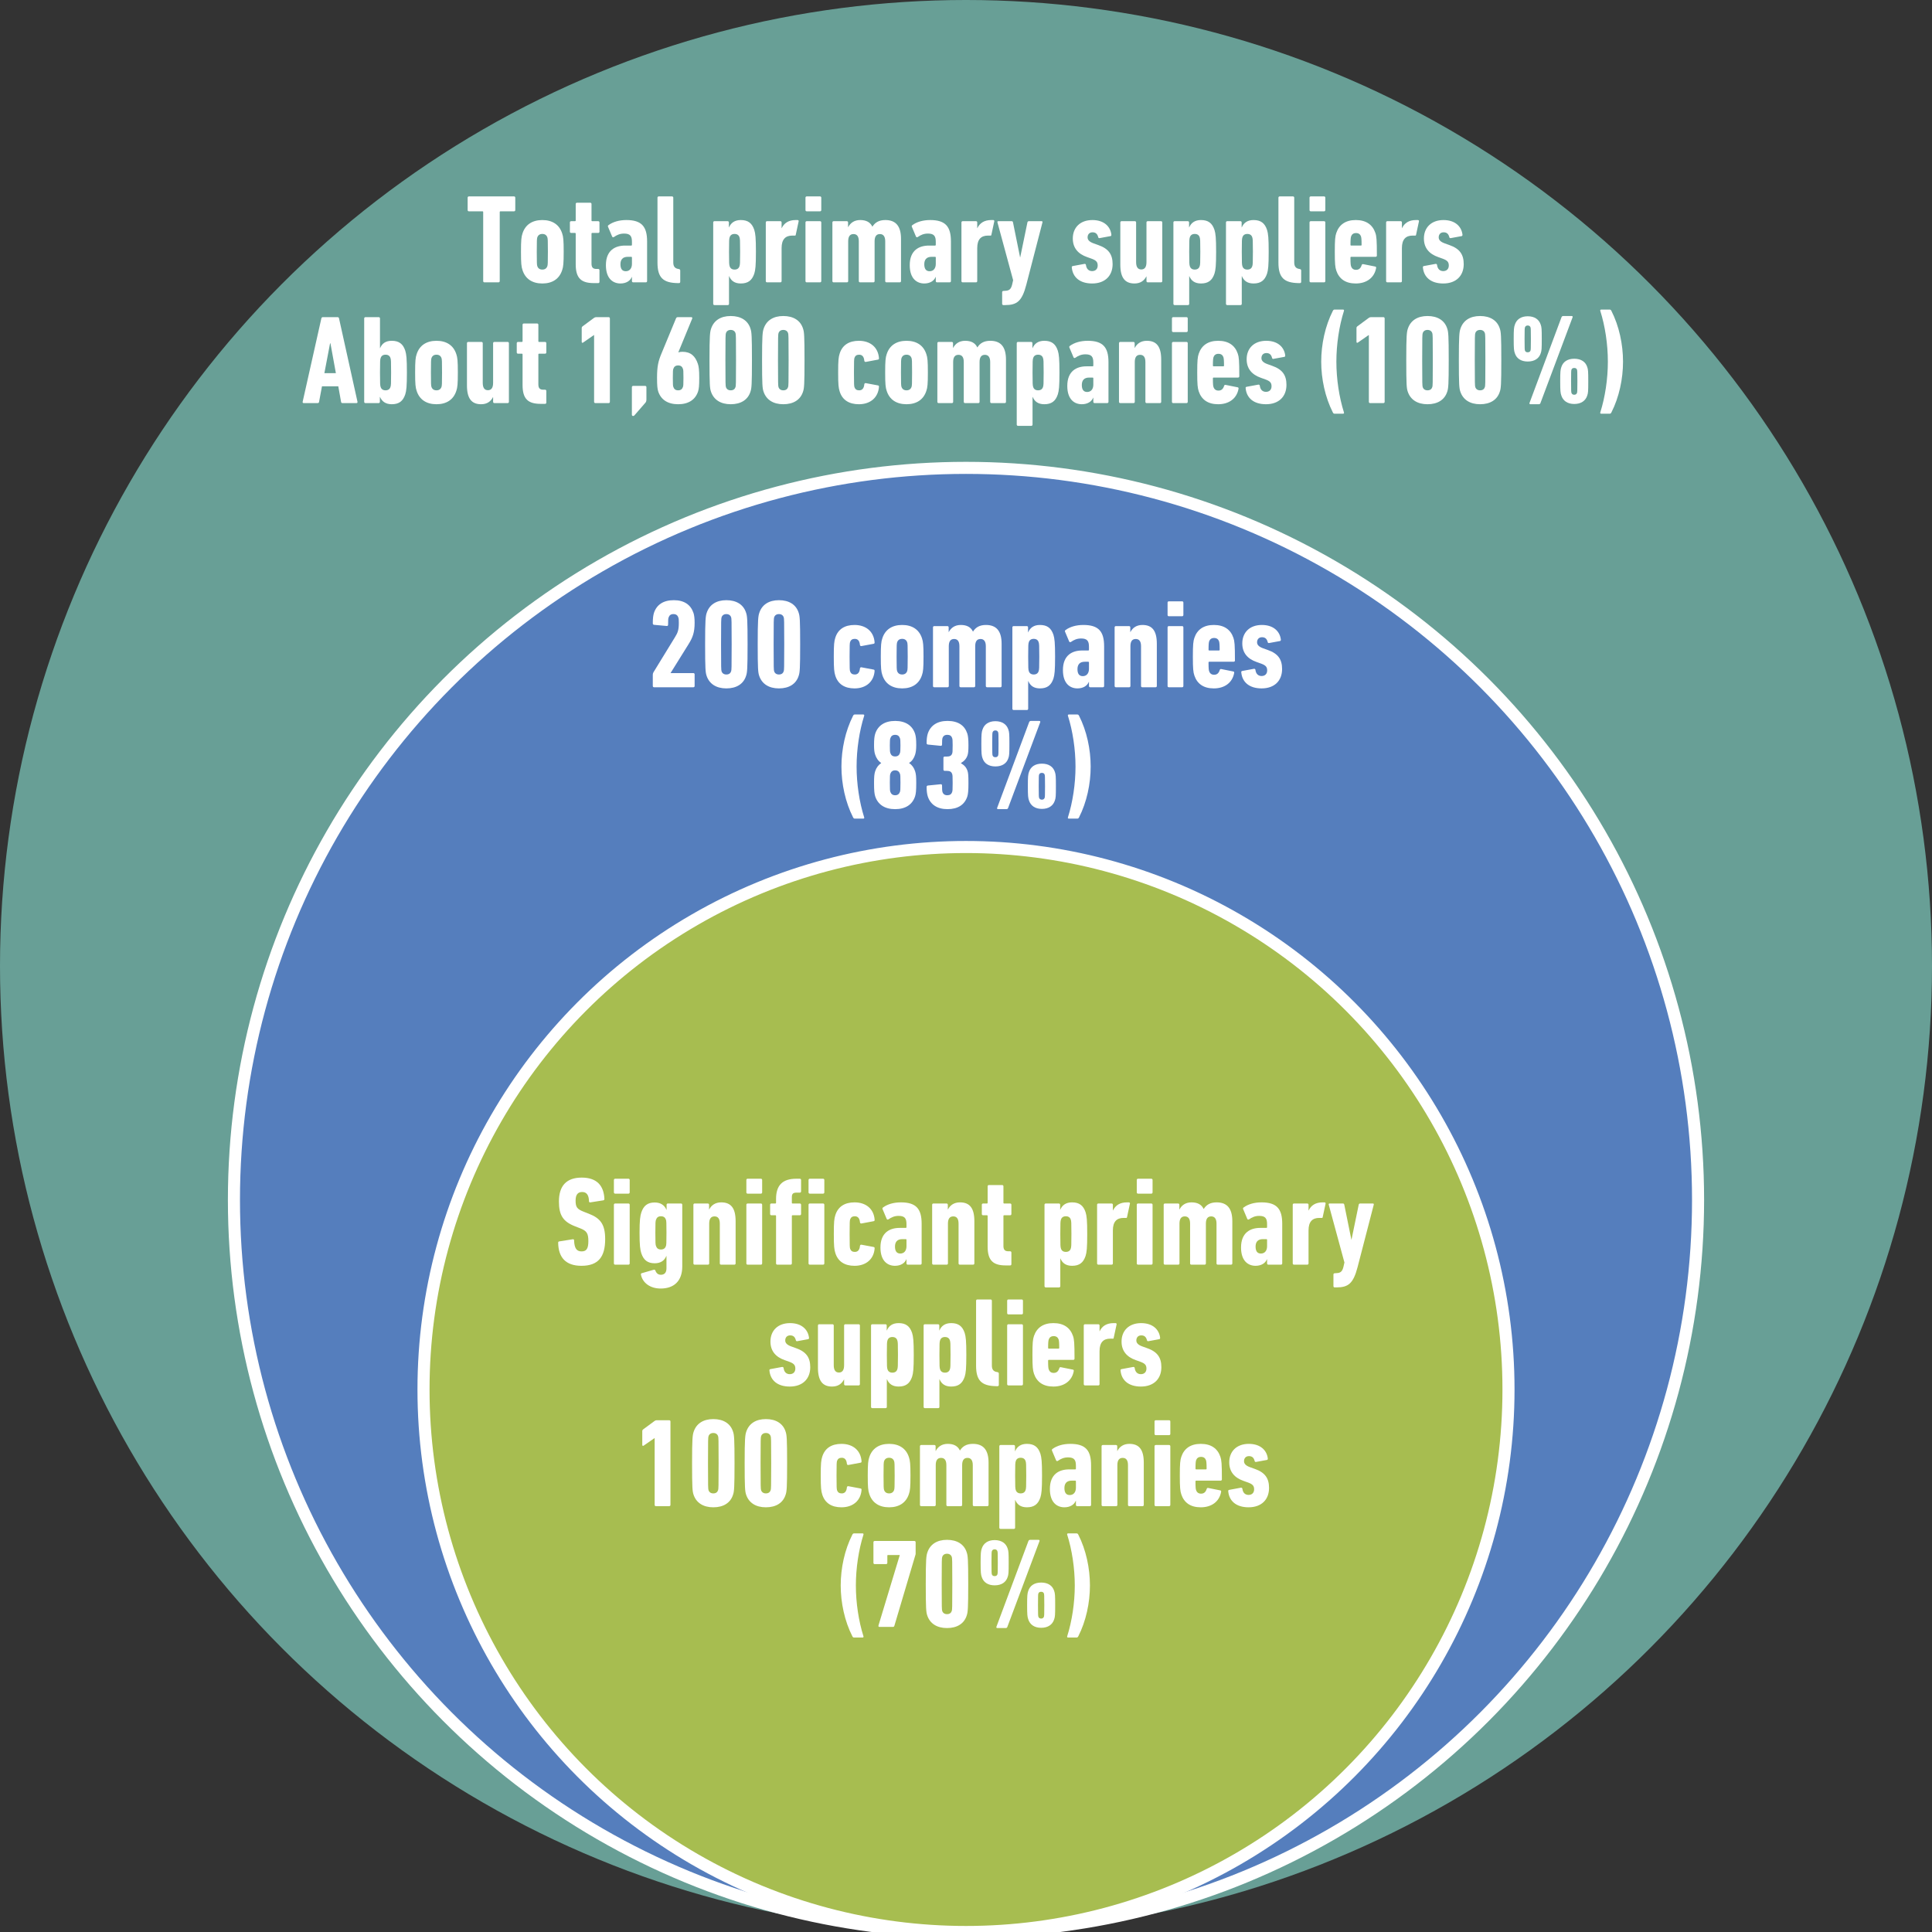 <?xml version="1.0" encoding="UTF-8"?>
<svg id="_凡例" data-name="凡例" xmlns="http://www.w3.org/2000/svg" width="321" height="321" viewBox="0 0 321 321">
  <rect x="0" y="0" width="321" height="321" fill="#333333" stroke="none"/>
  <defs>
    <style>
      .cls-1 {
        fill: #557ebd;
      }

      .cls-1, .cls-2 {
        stroke: #fff;
        stroke-miterlimit: 10;
        stroke-width: 2.006px;
      }

      .cls-3 {
        fill: #fff;
      }

      .cls-4 {
        fill: #689f96;
      }

      .cls-2 {
        fill: #a7bd50;
      }
    </style>
  </defs>
  <circle class="cls-4" cx="160.5" cy="160.5" r="160.5"/>
  <circle class="cls-1" cx="160.5" cy="199.368" r="121.632"/>
  <circle class="cls-2" cx="160.5" cy="230.865" r="90.135"/>
  <g>
    <path class="cls-3" d="M80.49,46.911c-.125,0-.209-.084-.209-.21v-11.464c0-.084-.043-.126-.127-.126h-2.246c-.126,0-.21-.084-.21-.21v-2.058c0-.126.084-.21.21-.21h7.496c.125,0,.209.084.209.21v2.058c0,.126-.084.21-.209.21h-2.247c-.084,0-.126.042-.126.126v11.464c0,.126-.084.21-.21.21h-2.331Z"/>
    <path class="cls-3" d="M86.813,44.875c-.189-.546-.252-1.113-.252-3.044s.062-2.499.252-3.044c.461-1.449,1.616-2.226,3.296-2.226s2.835.777,3.296,2.226c.189.546.252,1.113.252,3.044s-.062,2.499-.252,3.044c-.461,1.449-1.616,2.226-3.296,2.226s-2.835-.777-3.296-2.226ZM90.948,44.203c.063-.231.084-.441.084-2.373s-.021-2.142-.084-2.373c-.126-.378-.399-.588-.84-.588s-.714.21-.84.588c-.063.231-.084.441-.084,2.373s.021,2.142.084,2.373c.126.378.399.588.84.588s.714-.21.84-.588Z"/>
    <path class="cls-3" d="M98.677,47.037c-2.058,0-3.023-.756-3.023-3.128v-5.081c0-.084-.042-.126-.126-.126h-.63c-.126,0-.21-.084-.21-.21v-1.533c0-.126.084-.21.21-.21h.63c.084,0,.126-.042.126-.126v-2.729c0-.126.084-.21.21-.21h2.205c.125,0,.209.084.209.21v2.729c0,.084.043.126.127.126h.986c.126,0,.21.084.21.21v1.533c0,.126-.084.21-.21.21h-.986c-.084,0-.127.042-.127.126v4.976c0,.63.252.882.819.882h.294c.126,0,.21.084.21.21v1.932c0,.126-.084.21-.21.21h-.714Z"/>
    <path class="cls-3" d="M105.207,46.911c-.126,0-.21-.084-.21-.21v-.693h-.021c-.252.651-.945,1.092-1.891,1.092-1.176,0-2.414-.735-2.414-3.044,0-2.478,1.554-3.254,3.191-3.254h1.008c.084,0,.126-.042.126-.126v-.504c0-.924-.272-1.365-1.302-1.365-.693,0-1.197.231-1.68.567-.126.084-.252.063-.314-.084l-.672-1.596c-.063-.126-.021-.21.084-.294.713-.525,1.742-.84,2.96-.84,2.54,0,3.443,1.092,3.443,3.548v6.593c0,.126-.084.21-.21.21h-2.1ZM104.997,43.846v-1.05c0-.084-.042-.126-.126-.126h-.566c-.883,0-1.219.504-1.219,1.239s.273,1.155.883,1.155c.629,0,1.028-.462,1.028-1.218Z"/>
    <path class="cls-3" d="M112.578,47.037c-2.394-.042-3.338-.903-3.338-3.401v-10.792c0-.126.084-.21.209-.21h2.205c.126,0,.21.084.21.21v10.771c0,.672.294.987.84,1.071l.104.021c.127.021.211.105.211.231v1.89c0,.126-.084.21-.211.21h-.23Z"/>
    <path class="cls-3" d="M118.71,50.69c-.126,0-.21-.084-.21-.21v-13.521c0-.126.084-.21.21-.21h2.184c.126,0,.21.084.21.21v.819h.021c.314-.735.924-1.218,1.952-1.218,1.196,0,1.868.504,2.247,1.638.188.609.272,1.323.272,3.632,0,2.331-.084,3.023-.272,3.632-.379,1.134-1.051,1.638-2.247,1.638-1.028,0-1.616-.462-1.932-1.218h-.021v4.598c0,.126-.084.21-.211.21h-2.204ZM122.867,44.224c.084-.252.105-.462.105-2.394s-.021-2.142-.105-2.394c-.105-.357-.378-.567-.818-.567s-.715.21-.819.567c-.084.252-.104.462-.104,2.394s.021,2.142.104,2.394c.104.357.378.567.819.567s.713-.21.818-.567Z"/>
    <path class="cls-3" d="M127.446,46.911c-.126,0-.21-.084-.21-.21v-9.742c0-.126.084-.21.21-.21h2.204c.127,0,.211.084.211.21v.945h.021c.399-.84,1.134-1.344,2.331-1.344h.314c.126.021.189.084.168.21l-.482,2.247c-.021.126-.084.147-.211.126h-.356c-1.134,0-1.784.609-1.784,2.079v5.48c0,.126-.084.21-.211.21h-2.204Z"/>
    <path class="cls-3" d="M134.04,35.111c-.126,0-.21-.084-.21-.21v-2.058c0-.126.084-.21.21-.21h2.204c.127,0,.211.084.211.21v2.058c0,.126-.084.21-.211.21h-2.204ZM134.04,46.911c-.126,0-.21-.084-.21-.21v-9.742c0-.126.084-.21.21-.21h2.204c.127,0,.211.084.211.21v9.742c0,.126-.084.21-.211.21h-2.204Z"/>
    <path class="cls-3" d="M147.289,46.911c-.126,0-.21-.084-.21-.21v-6.614c0-.798-.315-1.197-.882-1.197-.588,0-.882.399-.882,1.197v6.614c0,.126-.084.21-.21.21h-2.205c-.125,0-.209-.084-.209-.21v-6.614c0-.798-.295-1.197-.883-1.197s-.881.399-.881,1.197v6.614c0,.126-.084.21-.211.21h-2.204c-.126,0-.21-.084-.21-.21v-9.742c0-.126.084-.21.21-.21h2.184c.126,0,.21.084.21.21v.777h.021c.356-.693,1.008-1.176,1.994-1.176.966,0,1.658.336,2.016,1.092h.021c.42-.672,1.07-1.092,2.141-1.092,1.723,0,2.604.987,2.604,3.128v7.013c0,.126-.084.21-.209.21h-2.205Z"/>
    <path class="cls-3" d="M155.689,46.911c-.126,0-.21-.084-.21-.21v-.693h-.021c-.252.651-.945,1.092-1.891,1.092-1.176,0-2.414-.735-2.414-3.044,0-2.478,1.554-3.254,3.191-3.254h1.008c.084,0,.126-.042.126-.126v-.504c0-.924-.272-1.365-1.302-1.365-.693,0-1.197.231-1.68.567-.126.084-.252.063-.314-.084l-.672-1.596c-.063-.126-.021-.21.084-.294.713-.525,1.742-.84,2.96-.84,2.54,0,3.443,1.092,3.443,3.548v6.593c0,.126-.084.21-.21.21h-2.1ZM155.48,43.846v-1.05c0-.084-.042-.126-.126-.126h-.566c-.883,0-1.219.504-1.219,1.239s.273,1.155.883,1.155c.629,0,1.028-.462,1.028-1.218Z"/>
    <path class="cls-3" d="M159.953,46.911c-.126,0-.21-.084-.21-.21v-9.742c0-.126.084-.21.21-.21h2.205c.125,0,.209.084.209.21v.945h.021c.398-.84,1.134-1.344,2.33-1.344h.315c.126.021.188.084.168.21l-.483,2.247c-.021.126-.084.147-.209.126h-.357c-1.134,0-1.785.609-1.785,2.079v5.48c0,.126-.084.21-.209.21h-2.205Z"/>
    <path class="cls-3" d="M166.716,50.69c-.126,0-.21-.084-.21-.21v-1.932c0-.126.084-.21.21-.21l.294-.021c.672-.021.966-.273,1.154-1.029l.168-.735-2.604-9.595c-.041-.126.021-.21.147-.21h2.204c.147,0,.211.084.231.21l1.176,5.795h.021l1.197-5.795c.021-.126.105-.21.252-.21h2.1c.126,0,.189.084.146.21l-2.688,10.372c-.713,2.729-1.553,3.359-3.506,3.359h-.294Z"/>
    <path class="cls-3" d="M178.076,44.434c-.021-.126.043-.21.168-.231l1.932-.357c.127-.021.231.042.252.168.084.693.483,1.029,1.029,1.029.566,0,.924-.357.924-.924s-.23-.84-.945-1.113l-.818-.294c-1.512-.525-2.373-1.533-2.373-3.086,0-1.806,1.219-3.065,3.255-3.065,1.932,0,2.981,1.071,3.149,2.394.021.147-.021.252-.126.273l-1.827.336c-.125.021-.209-.042-.23-.168-.126-.483-.378-.798-.945-.798-.524,0-.818.357-.818.84,0,.378.23.714.966.987l.819.294c1.742.609,2.372,1.596,2.372,3.17,0,1.911-1.239,3.212-3.401,3.212-2.037,0-3.233-1.029-3.381-2.667Z"/>
    <path class="cls-3" d="M190.696,46.911c-.126,0-.21-.084-.21-.21v-.777h-.021c-.356.693-.965,1.176-1.973,1.176-1.575,0-2.352-.945-2.352-3.128v-7.013c0-.126.084-.21.209-.21h2.205c.126,0,.21.084.21.21v6.593c0,.819.294,1.218.86,1.218s.861-.399.861-1.218v-6.593c0-.126.084-.21.21-.21h2.204c.127,0,.211.084.211.21v9.742c0,.126-.084.21-.211.21h-2.204Z"/>
    <path class="cls-3" d="M195.17,50.69c-.126,0-.21-.084-.21-.21v-13.521c0-.126.084-.21.21-.21h2.184c.126,0,.21.084.21.21v.819h.021c.315-.735.924-1.218,1.953-1.218,1.197,0,1.869.504,2.246,1.638.189.609.273,1.323.273,3.632,0,2.331-.084,3.023-.273,3.632-.377,1.134-1.049,1.638-2.246,1.638-1.029,0-1.617-.462-1.932-1.218h-.021v4.598c0,.126-.084.21-.209.21h-2.205ZM199.327,44.224c.084-.252.104-.462.104-2.394s-.021-2.142-.104-2.394c-.104-.357-.378-.567-.819-.567s-.713.21-.818.567c-.084.252-.105.462-.105,2.394s.021,2.142.105,2.394c.105.357.378.567.818.567s.715-.21.819-.567Z"/>
    <path class="cls-3" d="M203.905,50.69c-.126,0-.21-.084-.21-.21v-13.521c0-.126.084-.21.21-.21h2.184c.126,0,.21.084.21.21v.819h.021c.314-.735.924-1.218,1.952-1.218,1.196,0,1.868.504,2.247,1.638.188.609.272,1.323.272,3.632,0,2.331-.084,3.023-.272,3.632-.379,1.134-1.051,1.638-2.247,1.638-1.028,0-1.616-.462-1.932-1.218h-.021v4.598c0,.126-.084.21-.211.21h-2.204ZM208.063,44.224c.084-.252.105-.462.105-2.394s-.021-2.142-.105-2.394c-.105-.357-.378-.567-.818-.567s-.715.21-.819.567c-.084.252-.104.462-.104,2.394s.021,2.142.104,2.394c.104.357.378.567.819.567s.713-.21.818-.567Z"/>
    <path class="cls-3" d="M215.749,47.037c-2.394-.042-3.339-.903-3.339-3.401v-10.792c0-.126.084-.21.211-.21h2.204c.126,0,.21.084.21.21v10.771c0,.672.294.987.84,1.071l.105.021c.125.021.209.105.209.231v1.89c0,.126-.084.21-.209.21h-.231Z"/>
    <path class="cls-3" d="M217.786,35.111c-.126,0-.21-.084-.21-.21v-2.058c0-.126.084-.21.21-.21h2.204c.127,0,.211.084.211.21v2.058c0,.126-.084.21-.211.21h-2.204ZM217.786,46.911c-.126,0-.21-.084-.21-.21v-9.742c0-.126.084-.21.21-.21h2.204c.127,0,.211.084.211.21v9.742c0,.126-.084.21-.211.21h-2.204Z"/>
    <path class="cls-3" d="M222.027,44.958c-.188-.546-.252-1.134-.252-3.128s.063-2.583.252-3.128c.463-1.365,1.533-2.142,3.234-2.142,1.721,0,2.792.777,3.254,2.142.189.546.252,1.113.252,3.758,0,.126-.084.21-.21.21h-4.052c-.084,0-.127.042-.127.126,0,1.05.043,1.281.105,1.449.126.378.398.588.818.588.483,0,.777-.252.945-.798.042-.126.126-.168.252-.147l1.994.399c.127.021.168.105.147.252-.294,1.617-1.596,2.562-3.38,2.562-1.723,0-2.771-.777-3.234-2.142ZM226.227,40.675c0-.945-.041-1.197-.104-1.407-.126-.336-.378-.546-.819-.546s-.692.21-.818.546c-.062.21-.105.462-.105,1.407,0,.084.043.126.127.126h1.596c.084,0,.125-.042.125-.126Z"/>
    <path class="cls-3" d="M230.512,46.911c-.126,0-.21-.084-.21-.21v-9.742c0-.126.084-.21.21-.21h2.205c.125,0,.209.084.209.21v.945h.021c.398-.84,1.134-1.344,2.33-1.344h.315c.126.021.188.084.168.21l-.483,2.247c-.021.126-.084.147-.209.126h-.357c-1.134,0-1.785.609-1.785,2.079v5.48c0,.126-.084.21-.209.21h-2.205Z"/>
    <path class="cls-3" d="M236.412,44.434c-.021-.126.043-.21.168-.231l1.932-.357c.127-.021.231.042.252.168.084.693.483,1.029,1.029,1.029.566,0,.924-.357.924-.924s-.23-.84-.945-1.113l-.818-.294c-1.512-.525-2.373-1.533-2.373-3.086,0-1.806,1.219-3.065,3.255-3.065,1.932,0,2.981,1.071,3.149,2.394.021.147-.021.252-.126.273l-1.827.336c-.125.021-.209-.042-.23-.168-.126-.483-.378-.798-.945-.798-.524,0-.818.357-.818.84,0,.378.23.714.966.987l.819.294c1.742.609,2.372,1.596,2.372,3.17,0,1.911-1.239,3.212-3.401,3.212-2.037,0-3.233-1.029-3.381-2.667Z"/>
    <path class="cls-3" d="M53.391,52.906c.043-.126.105-.21.231-.21h2.478c.126,0,.21.084.23.21l3.066,13.857c.021.126-.043.21-.168.21h-2.331c-.147,0-.21-.084-.231-.21l-.461-2.583h-2.709l-.482,2.583c-.021.126-.084.21-.231.21h-2.331c-.125,0-.188-.084-.168-.21l3.107-13.857ZM55.806,61.998l-.903-4.955h-.062l-.945,4.955h1.911Z"/>
    <path class="cls-3" d="M63.135,65.945h-.021v.819c0,.126-.084.21-.21.21h-2.184c-.126,0-.21-.084-.21-.21v-13.857c0-.126.084-.21.21-.21h2.205c.125,0,.209.084.209.21v4.934h.021c.314-.756.902-1.218,1.932-1.218,1.197,0,1.869.504,2.246,1.638.189.609.273,1.302.273,3.632,0,2.31-.084,3.023-.273,3.632-.377,1.134-1.049,1.638-2.246,1.638-1.029,0-1.638-.483-1.953-1.218ZM64.878,64.286c.084-.252.104-.462.104-2.394s-.021-2.142-.104-2.394c-.104-.357-.378-.567-.819-.567s-.713.21-.818.567c-.084.252-.105.462-.105,2.394s.021,2.142.105,2.394c.105.357.378.567.818.567s.715-.21.819-.567Z"/>
    <path class="cls-3" d="M69.225,64.937c-.188-.546-.252-1.113-.252-3.044s.063-2.499.252-3.044c.463-1.449,1.617-2.226,3.297-2.226s2.834.777,3.297,2.226c.188.546.252,1.113.252,3.044s-.063,2.499-.252,3.044c-.463,1.449-1.617,2.226-3.297,2.226s-2.834-.777-3.297-2.226ZM73.361,64.265c.062-.231.084-.441.084-2.373s-.021-2.142-.084-2.373c-.126-.378-.398-.588-.84-.588s-.714.21-.84.588c-.062.231-.084.441-.084,2.373s.021,2.142.084,2.373c.126.378.398.588.84.588s.714-.21.84-.588Z"/>
    <path class="cls-3" d="M82.14,66.974c-.126,0-.21-.084-.21-.21v-.777h-.021c-.356.693-.965,1.176-1.973,1.176-1.575,0-2.352-.945-2.352-3.128v-7.013c0-.126.084-.21.209-.21h2.205c.126,0,.21.084.21.21v6.593c0,.819.294,1.218.86,1.218s.861-.399.861-1.218v-6.593c0-.126.084-.21.21-.21h2.204c.127,0,.211.084.211.21v9.742c0,.126-.084.21-.211.21h-2.204Z"/>
    <path class="cls-3" d="M89.847,67.1c-2.058,0-3.023-.756-3.023-3.128v-5.081c0-.084-.042-.126-.126-.126h-.63c-.126,0-.21-.084-.21-.21v-1.533c0-.126.084-.21.21-.21h.63c.084,0,.126-.042.126-.126v-2.729c0-.126.084-.21.21-.21h2.205c.125,0,.209.084.209.21v2.729c0,.084.043.126.127.126h.986c.126,0,.21.084.21.21v1.533c0,.126-.084.21-.21.21h-.986c-.084,0-.127.042-.127.126v4.976c0,.63.252.882.819.882h.294c.126,0,.21.084.21.21v1.932c0,.126-.084.21-.21.21h-.714Z"/>
    <path class="cls-3" d="M98.708,55.678h-.042l-1.785,1.239c-.104.084-.23.042-.23-.126v-2.268c0-.147.042-.231.189-.336l1.848-1.365c.125-.084.209-.126.356-.126h2.079c.125,0,.209.084.209.21v13.857c0,.126-.084.21-.209.21h-2.205c-.126,0-.21-.084-.21-.21v-11.086Z"/>
    <path class="cls-3" d="M104.986,64.328c0-.126.084-.21.211-.21h1.994c.126,0,.21.084.21.21v2.016c0,.273-.042.42-.168.567l-1.806,2.079c-.062.084-.126.126-.23.126-.127,0-.211-.084-.211-.21v-4.577Z"/>
    <path class="cls-3" d="M109.166,62.795c0-1.953.211-2.792.735-4.052l2.415-5.837c.062-.147.146-.21.314-.21h2.226c.147,0,.21.105.147.252l-2.289,5.564s.042.021.042.042c.104-.063.336-.105.63-.105,1.386,0,2.142.735,2.562,1.995.147.42.231,1.008.231,2.352,0,1.323-.063,1.806-.189,2.226-.441,1.365-1.574,2.142-3.317,2.142s-2.876-.777-3.317-2.142c-.126-.42-.189-.903-.189-2.226ZM112.673,64.853c.42,0,.672-.189.798-.567.062-.168.084-.357.084-1.491s-.021-1.344-.084-1.512c-.126-.378-.378-.567-.798-.567s-.672.189-.798.567c-.062.168-.084.378-.084,1.512s.021,1.323.084,1.491c.126.378.378.567.798.567Z"/>
    <path class="cls-3" d="M117.881,59.835c0-4.094.084-4.661.252-5.186.441-1.386,1.596-2.142,3.275-2.142s2.877.735,3.297,2.142c.168.525.23,1.092.23,5.186s-.062,4.661-.23,5.186c-.42,1.407-1.617,2.142-3.297,2.142s-2.855-.756-3.297-2.142c-.168-.525-.23-1.092-.23-5.186ZM121.408,64.853c.441,0,.693-.21.798-.546.063-.21.084-.462.084-4.472s-.021-4.262-.084-4.472c-.104-.336-.378-.546-.798-.546s-.693.21-.798.546c-.063.21-.084.462-.084,4.472s.021,4.262.084,4.472c.104.336.378.546.798.546Z"/>
    <path class="cls-3" d="M126.616,59.835c0-4.094.084-4.661.252-5.186.44-1.386,1.596-2.142,3.275-2.142s2.876.735,3.296,2.142c.168.525.231,1.092.231,5.186s-.063,4.661-.231,5.186c-.42,1.407-1.616,2.142-3.296,2.142s-2.855-.756-3.296-2.142c-.168-.525-.231-1.092-.231-5.186ZM130.144,64.853c.44,0,.692-.21.798-.546.062-.21.084-.462.084-4.472s-.021-4.262-.084-4.472c-.105-.336-.378-.546-.798-.546s-.692.21-.798.546c-.062.21-.084.462-.084,4.472s.021,4.262.084,4.472c.105.336.378.546.798.546Z"/>
    <path class="cls-3" d="M139.51,65.042c-.188-.609-.252-1.113-.252-3.149,0-2.058.063-2.541.252-3.149.441-1.407,1.555-2.121,3.191-2.121,1.911,0,3.213,1.092,3.339,2.897,0,.147-.042.21-.168.231l-2.016.378c-.126.021-.231-.042-.252-.189-.063-.714-.378-1.008-.86-1.008-.399,0-.651.168-.777.525-.062.231-.084.441-.084,2.436s.021,2.205.084,2.436c.126.357.378.525.777.525.482,0,.797-.294.86-1.008.021-.147.126-.21.252-.189l2.016.378c.126.021.168.084.168.231-.126,1.785-1.428,2.897-3.339,2.897-1.637,0-2.75-.714-3.191-2.121Z"/>
    <path class="cls-3" d="M147.322,64.937c-.189-.546-.252-1.113-.252-3.044s.062-2.499.252-3.044c.461-1.449,1.616-2.226,3.296-2.226s2.835.777,3.296,2.226c.189.546.252,1.113.252,3.044s-.062,2.499-.252,3.044c-.461,1.449-1.616,2.226-3.296,2.226s-2.835-.777-3.296-2.226ZM151.458,64.265c.063-.231.084-.441.084-2.373s-.021-2.142-.084-2.373c-.126-.378-.399-.588-.84-.588s-.714.21-.84.588c-.063.231-.084.441-.084,2.373s.021,2.142.084,2.373c.126.378.399.588.84.588s.714-.21.84-.588Z"/>
    <path class="cls-3" d="M164.729,66.974c-.126,0-.21-.084-.21-.21v-6.614c0-.798-.315-1.197-.882-1.197-.588,0-.882.399-.882,1.197v6.614c0,.126-.084.21-.21.21h-2.205c-.125,0-.209-.084-.209-.21v-6.614c0-.798-.295-1.197-.883-1.197s-.881.399-.881,1.197v6.614c0,.126-.084.21-.211.21h-2.204c-.126,0-.21-.084-.21-.21v-9.742c0-.126.084-.21.21-.21h2.184c.126,0,.21.084.21.21v.777h.021c.356-.693,1.008-1.176,1.994-1.176.966,0,1.658.336,2.016,1.092h.021c.42-.672,1.07-1.092,2.141-1.092,1.723,0,2.604.987,2.604,3.128v7.013c0,.126-.084.21-.209.21h-2.205Z"/>
    <path class="cls-3" d="M169.141,70.753c-.126,0-.21-.084-.21-.21v-13.521c0-.126.084-.21.21-.21h2.184c.126,0,.21.084.21.21v.819h.021c.315-.735.924-1.218,1.953-1.218,1.197,0,1.869.504,2.246,1.638.189.609.273,1.323.273,3.632,0,2.331-.084,3.023-.273,3.632-.377,1.134-1.049,1.638-2.246,1.638-1.029,0-1.617-.462-1.932-1.218h-.021v4.598c0,.126-.084.21-.209.21h-2.205ZM173.298,64.286c.084-.252.104-.462.104-2.394s-.021-2.142-.104-2.394c-.104-.357-.378-.567-.819-.567s-.713.21-.818.567c-.084.252-.105.462-.105,2.394s.021,2.142.105,2.394c.105.357.378.567.818.567s.715-.21.819-.567Z"/>
    <path class="cls-3" d="M181.865,66.974c-.126,0-.21-.084-.21-.21v-.693h-.021c-.252.651-.945,1.092-1.891,1.092-1.176,0-2.414-.735-2.414-3.044,0-2.478,1.554-3.254,3.191-3.254h1.008c.084,0,.126-.042.126-.126v-.504c0-.924-.272-1.365-1.302-1.365-.693,0-1.197.231-1.68.567-.126.084-.252.063-.314-.084l-.672-1.596c-.063-.126-.021-.21.084-.294.713-.525,1.742-.84,2.96-.84,2.54,0,3.443,1.092,3.443,3.548v6.593c0,.126-.084.21-.21.21h-2.1ZM181.655,63.908v-1.05c0-.084-.042-.126-.126-.126h-.566c-.883,0-1.219.504-1.219,1.239s.273,1.155.883,1.155c.629,0,1.028-.462,1.028-1.218Z"/>
    <path class="cls-3" d="M190.518,66.974c-.127,0-.211-.084-.211-.21v-6.614c0-.798-.293-1.197-.881-1.197s-.883.399-.883,1.197v6.614c0,.126-.084.21-.209.21h-2.205c-.126,0-.21-.084-.21-.21v-9.742c0-.126.084-.21.21-.21h2.184c.126,0,.21.084.21.21v.777h.021c.357-.693,1.008-1.176,1.995-1.176,1.616,0,2.394.945,2.394,3.128v7.013c0,.126-.084.21-.21.21h-2.204Z"/>
    <path class="cls-3" d="M194.928,55.174c-.126,0-.21-.084-.21-.21v-2.058c0-.126.084-.21.21-.21h2.205c.125,0,.209.084.209.21v2.058c0,.126-.084.21-.209.21h-2.205ZM194.928,66.974c-.126,0-.21-.084-.21-.21v-9.742c0-.126.084-.21.21-.21h2.205c.125,0,.209.084.209.21v9.742c0,.126-.084.21-.209.21h-2.205Z"/>
    <path class="cls-3" d="M199.17,65.021c-.189-.546-.252-1.134-.252-3.128s.062-2.583.252-3.128c.461-1.365,1.532-2.142,3.232-2.142,1.723,0,2.793.777,3.255,2.142.188.546.252,1.113.252,3.758,0,.126-.084.21-.21.21h-4.053c-.084,0-.125.042-.125.126,0,1.05.041,1.281.104,1.449.126.378.399.588.819.588.482,0,.776-.252.944-.798.042-.126.126-.168.252-.147l1.995.399c.125.021.168.105.146.252-.294,1.617-1.596,2.562-3.381,2.562-1.721,0-2.771-.777-3.232-2.142ZM203.369,60.738c0-.945-.043-1.197-.105-1.407-.126-.336-.378-.546-.818-.546s-.693.21-.819.546c-.063.21-.104.462-.104,1.407,0,.084.041.126.125.126h1.596c.084,0,.127-.042.127-.126Z"/>
    <path class="cls-3" d="M206.961,64.496c-.021-.126.041-.21.168-.231l1.932-.357c.125-.021.23.042.252.168.084.693.482,1.029,1.028,1.029.567,0,.924-.357.924-.924s-.231-.84-.944-1.113l-.819-.294c-1.512-.525-2.372-1.533-2.372-3.086,0-1.806,1.217-3.065,3.254-3.065,1.932,0,2.981,1.071,3.149,2.394.021.147-.021.252-.126.273l-1.826.336c-.127.021-.211-.042-.231-.168-.126-.483-.378-.798-.944-.798-.525,0-.819.357-.819.84,0,.378.231.714.966.987l.818.294c1.743.609,2.373,1.596,2.373,3.17,0,1.911-1.238,3.212-3.401,3.212-2.036,0-3.233-1.029-3.38-2.667Z"/>
    <path class="cls-3" d="M219.519,60.087c0-2.876.651-5.921,1.932-8.44.063-.126.147-.21.272-.21h1.428c.127,0,.189.084.147.21-.798,2.52-1.26,5.564-1.26,8.44s.462,5.921,1.26,8.44c.042.126-.021.21-.147.21h-1.428c-.125,0-.209-.084-.272-.21-1.28-2.52-1.932-5.564-1.932-8.44Z"/>
    <path class="cls-3" d="M227.435,55.678h-.042l-1.785,1.239c-.104.084-.23.042-.23-.126v-2.268c0-.147.042-.231.189-.336l1.848-1.365c.125-.084.209-.126.356-.126h2.079c.125,0,.209.084.209.21v13.857c0,.126-.084.21-.209.21h-2.205c-.126,0-.21-.084-.21-.21v-11.086Z"/>
    <path class="cls-3" d="M233.65,59.835c0-4.094.084-4.661.252-5.186.441-1.386,1.596-2.142,3.275-2.142s2.877.735,3.297,2.142c.168.525.23,1.092.23,5.186s-.062,4.661-.23,5.186c-.42,1.407-1.617,2.142-3.297,2.142s-2.855-.756-3.297-2.142c-.168-.525-.23-1.092-.23-5.186ZM237.178,64.853c.441,0,.693-.21.798-.546.063-.21.084-.462.084-4.472s-.021-4.262-.084-4.472c-.104-.336-.378-.546-.798-.546s-.693.21-.798.546c-.063.21-.084.462-.084,4.472s.021,4.262.084,4.472c.104.336.378.546.798.546Z"/>
    <path class="cls-3" d="M242.387,59.835c0-4.094.084-4.661.252-5.186.441-1.386,1.596-2.142,3.275-2.142s2.877.735,3.297,2.142c.168.525.23,1.092.23,5.186s-.062,4.661-.23,5.186c-.42,1.407-1.617,2.142-3.297,2.142s-2.855-.756-3.297-2.142c-.168-.525-.23-1.092-.23-5.186ZM245.914,64.853c.441,0,.693-.21.798-.546.063-.21.084-.462.084-4.472s-.021-4.262-.084-4.472c-.104-.336-.378-.546-.798-.546s-.693.21-.798.546c-.063.21-.084.462-.084,4.472s.021,4.262.084,4.472c.104.336.378.546.798.546Z"/>
    <path class="cls-3" d="M251.689,58.68c-.147-.42-.189-.735-.189-2.373,0-1.617.042-1.932.189-2.352.272-.861,1.008-1.407,2.141-1.407,1.155,0,1.891.546,2.163,1.407.147.42.168.735.168,2.352,0,1.638-.021,1.953-.168,2.373-.272.861-1.008,1.386-2.163,1.386-1.133,0-1.868-.525-2.141-1.386ZM254.293,58.239c.041-.126.062-.294.062-1.932,0-1.617-.021-1.785-.062-1.911-.063-.189-.211-.315-.463-.315s-.398.126-.461.315c-.043.126-.063.294-.063,1.911,0,1.638.021,1.806.063,1.932.062.189.209.294.461.294s.399-.105.463-.294ZM259.437,52.717c.063-.147.147-.21.294-.21h1.406c.127,0,.189.084.147.21l-5.333,14.235c-.042.147-.146.21-.273.21h-1.406c-.126,0-.189-.084-.146-.21l5.312-14.235ZM259.227,63.362c0-1.638.042-1.953.189-2.373.272-.861,1.008-1.386,2.141-1.386,1.155,0,1.891.525,2.163,1.386.147.42.168.735.168,2.373,0,1.617-.021,1.932-.168,2.352-.272.861-1.008,1.407-2.163,1.407-1.133,0-1.868-.546-2.141-1.407-.147-.42-.189-.735-.189-2.352ZM261.557,65.588c.252,0,.399-.126.463-.315.041-.126.062-.294.062-1.911,0-1.638-.021-1.806-.062-1.932-.063-.189-.211-.294-.463-.294s-.398.105-.461.294c-.043.126-.063.294-.063,1.932,0,1.617.021,1.785.063,1.911.062.189.209.315.461.315Z"/>
    <path class="cls-3" d="M267.145,60.087c0-2.876-.461-5.921-1.26-8.44-.041-.126.021-.21.147-.21h1.428c.126,0,.21.084.272.21,1.281,2.52,1.932,5.564,1.932,8.44s-.65,5.921-1.932,8.44c-.062.126-.146.21-.272.21h-1.428c-.126,0-.188-.084-.147-.21.799-2.52,1.26-5.564,1.26-8.44Z"/>
  </g>
  <g>
    <path class="cls-3" d="M108.462,112.109c0-.147.021-.231.104-.399l3.591-5.858c.462-.735.63-1.218.63-2.373,0-.525-.021-.714-.084-.882-.126-.378-.378-.567-.818-.567-.42,0-.672.189-.799.567-.062.168-.084.357-.084,1.197,0,.168-.104.231-.252.21l-2.078-.189c-.146-.021-.21-.105-.21-.252,0-.819.063-1.302.188-1.722.441-1.344,1.533-2.121,3.297-2.121,1.742,0,2.813.756,3.275,2.121.126.399.189.903.189,1.638,0,1.596-.315,2.436-1.008,3.548l-2.982,4.787v.021h3.779c.127,0,.211.084.211.21v1.932c0,.126-.084.21-.211.21h-6.529c-.126,0-.21-.084-.21-.21v-1.869Z"/>
    <path class="cls-3" d="M117.155,107.049c0-4.094.084-4.661.252-5.186.44-1.386,1.596-2.142,3.275-2.142s2.876.735,3.296,2.142c.168.525.231,1.092.231,5.186s-.063,4.661-.231,5.186c-.42,1.407-1.616,2.142-3.296,2.142s-2.855-.756-3.296-2.142c-.168-.525-.231-1.092-.231-5.186ZM120.683,112.067c.44,0,.692-.21.798-.546.062-.21.084-.462.084-4.472s-.021-4.262-.084-4.472c-.105-.336-.378-.546-.798-.546s-.692.21-.798.546c-.062.21-.084.462-.084,4.472s.021,4.262.084,4.472c.105.336.378.546.798.546Z"/>
    <path class="cls-3" d="M125.892,107.049c0-4.094.084-4.661.252-5.186.44-1.386,1.596-2.142,3.275-2.142s2.876.735,3.296,2.142c.168.525.231,1.092.231,5.186s-.063,4.661-.231,5.186c-.42,1.407-1.616,2.142-3.296,2.142s-2.855-.756-3.296-2.142c-.168-.525-.231-1.092-.231-5.186ZM129.419,112.067c.44,0,.692-.21.798-.546.062-.21.084-.462.084-4.472s-.021-4.262-.084-4.472c-.105-.336-.378-.546-.798-.546s-.692.21-.798.546c-.062.21-.084.462-.084,4.472s.021,4.262.084,4.472c.105.336.378.546.798.546Z"/>
    <path class="cls-3" d="M138.785,112.256c-.189-.609-.252-1.113-.252-3.149,0-2.058.062-2.541.252-3.149.44-1.407,1.553-2.121,3.191-2.121,1.91,0,3.212,1.092,3.338,2.897,0,.147-.042.21-.168.231l-2.016.378c-.126.021-.23-.042-.252-.189-.062-.714-.378-1.008-.861-1.008-.398,0-.65.168-.776.525-.063.231-.084.441-.084,2.436s.021,2.205.084,2.436c.126.357.378.525.776.525.483,0,.799-.294.861-1.008.021-.147.126-.21.252-.189l2.016.378c.126.021.168.084.168.231-.126,1.785-1.428,2.897-3.338,2.897-1.639,0-2.751-.714-3.191-2.121Z"/>
    <path class="cls-3" d="M146.596,112.151c-.188-.546-.252-1.113-.252-3.044s.063-2.499.252-3.044c.463-1.449,1.617-2.226,3.297-2.226s2.834.777,3.297,2.226c.188.546.252,1.113.252,3.044s-.063,2.499-.252,3.044c-.463,1.449-1.617,2.226-3.297,2.226s-2.834-.777-3.297-2.226ZM150.732,111.479c.062-.231.084-.441.084-2.373s-.021-2.142-.084-2.373c-.126-.378-.398-.588-.84-.588s-.714.21-.84.588c-.062.231-.084.441-.084,2.373s.021,2.142.084,2.373c.126.378.398.588.84.588s.714-.21.84-.588Z"/>
    <path class="cls-3" d="M164.004,114.188c-.126,0-.21-.084-.21-.21v-6.614c0-.798-.315-1.197-.882-1.197-.588,0-.882.399-.882,1.197v6.614c0,.126-.084.21-.21.21h-2.205c-.125,0-.209-.084-.209-.21v-6.614c0-.798-.295-1.197-.883-1.197s-.881.399-.881,1.197v6.614c0,.126-.084.21-.211.21h-2.204c-.126,0-.21-.084-.21-.21v-9.742c0-.126.084-.21.21-.21h2.184c.126,0,.21.084.21.21v.777h.021c.356-.693,1.008-1.176,1.994-1.176.966,0,1.658.336,2.016,1.092h.021c.42-.672,1.07-1.092,2.141-1.092,1.723,0,2.604.987,2.604,3.128v7.013c0,.126-.084.21-.209.21h-2.205Z"/>
    <path class="cls-3" d="M168.415,117.967c-.126,0-.21-.084-.21-.21v-13.521c0-.126.084-.21.21-.21h2.184c.126,0,.21.084.21.21v.819h.021c.314-.735.924-1.218,1.952-1.218,1.196,0,1.868.504,2.247,1.638.188.609.272,1.323.272,3.632,0,2.331-.084,3.023-.272,3.632-.379,1.134-1.051,1.638-2.247,1.638-1.028,0-1.616-.462-1.932-1.218h-.021v4.598c0,.126-.084.21-.211.21h-2.204ZM172.572,111.5c.084-.252.105-.462.105-2.394s-.021-2.142-.105-2.394c-.105-.357-.378-.567-.818-.567s-.715.21-.819.567c-.084.252-.104.462-.104,2.394s.021,2.142.104,2.394c.104.357.378.567.819.567s.713-.21.818-.567Z"/>
    <path class="cls-3" d="M181.141,114.188c-.126,0-.21-.084-.21-.21v-.693h-.021c-.252.651-.945,1.092-1.891,1.092-1.176,0-2.414-.735-2.414-3.044,0-2.478,1.554-3.254,3.191-3.254h1.008c.084,0,.126-.042.126-.126v-.504c0-.924-.272-1.365-1.302-1.365-.693,0-1.197.231-1.68.567-.126.084-.252.063-.314-.084l-.672-1.596c-.063-.126-.021-.21.084-.294.713-.525,1.742-.84,2.96-.84,2.54,0,3.443,1.092,3.443,3.548v6.593c0,.126-.084.21-.21.21h-2.1ZM180.931,111.123v-1.05c0-.084-.042-.126-.126-.126h-.566c-.883,0-1.219.504-1.219,1.239s.273,1.155.883,1.155c.629,0,1.028-.462,1.028-1.218Z"/>
    <path class="cls-3" d="M189.791,114.188c-.125,0-.209-.084-.209-.21v-6.614c0-.798-.295-1.197-.883-1.197s-.881.399-.881,1.197v6.614c0,.126-.084.21-.211.21h-2.204c-.126,0-.21-.084-.21-.21v-9.742c0-.126.084-.21.21-.21h2.184c.126,0,.21.084.21.21v.777h.021c.356-.693,1.008-1.176,1.994-1.176,1.617,0,2.394.945,2.394,3.128v7.013c0,.126-.084.21-.21.21h-2.205Z"/>
    <path class="cls-3" d="M194.202,102.388c-.126,0-.21-.084-.21-.21v-2.058c0-.126.084-.21.21-.21h2.204c.127,0,.211.084.211.21v2.058c0,.126-.084.21-.211.21h-2.204ZM194.202,114.188c-.126,0-.21-.084-.21-.21v-9.742c0-.126.084-.21.21-.21h2.204c.127,0,.211.084.211.21v9.742c0,.126-.084.21-.211.21h-2.204Z"/>
    <path class="cls-3" d="M198.445,112.235c-.189-.546-.252-1.134-.252-3.128s.062-2.583.252-3.128c.461-1.365,1.532-2.142,3.232-2.142,1.723,0,2.793.777,3.255,2.142.188.546.252,1.113.252,3.758,0,.126-.084.21-.21.21h-4.053c-.084,0-.125.042-.125.126,0,1.05.041,1.281.104,1.449.126.378.399.588.819.588.482,0,.776-.252.944-.798.042-.126.126-.168.252-.147l1.995.399c.125.021.168.105.146.252-.294,1.617-1.596,2.562-3.381,2.562-1.721,0-2.771-.777-3.232-2.142ZM202.645,107.952c0-.945-.043-1.197-.105-1.407-.126-.336-.378-.546-.818-.546s-.693.21-.819.546c-.063.21-.104.462-.104,1.407,0,.084.041.126.125.126h1.596c.084,0,.127-.042.127-.126Z"/>
    <path class="cls-3" d="M206.236,111.71c-.021-.126.041-.21.168-.231l1.932-.357c.125-.021.23.042.252.168.084.693.482,1.029,1.028,1.029.567,0,.924-.357.924-.924s-.231-.84-.944-1.113l-.819-.294c-1.512-.525-2.372-1.533-2.372-3.086,0-1.806,1.217-3.065,3.254-3.065,1.932,0,2.981,1.071,3.149,2.394.021.147-.021.252-.126.273l-1.826.336c-.127.021-.211-.042-.231-.168-.126-.483-.378-.798-.944-.798-.525,0-.819.357-.819.84,0,.378.231.714.966.987l.818.294c1.743.609,2.373,1.596,2.373,3.17,0,1.911-1.238,3.212-3.401,3.212-2.036,0-3.233-1.029-3.38-2.667Z"/>
    <path class="cls-3" d="M139.804,127.364c0-2.876.651-5.921,1.932-8.44.063-.126.147-.21.272-.21h1.428c.127,0,.189.084.147.21-.798,2.52-1.26,5.564-1.26,8.44s.462,5.921,1.26,8.44c.042.126-.021.21-.147.21h-1.428c-.125,0-.209-.084-.272-.21-1.28-2.52-1.932-5.564-1.932-8.44Z"/>
    <path class="cls-3" d="M145.221,130.093c0-1.071.043-1.491.189-1.953.189-.588.546-1.05.986-1.344v-.042c-.461-.294-.797-.777-.986-1.365-.146-.42-.189-.861-.189-1.596,0-.966.063-1.449.189-1.869.441-1.365,1.574-2.142,3.317-2.142s2.876.777,3.317,2.142c.126.42.189.903.189,1.869,0,.735-.063,1.176-.189,1.596-.189.588-.504,1.071-.986,1.365v.042c.461.294.797.756.986,1.344.146.462.189.882.189,1.953,0,1.323-.063,1.785-.189,2.205-.441,1.365-1.574,2.142-3.317,2.142s-2.876-.777-3.317-2.142c-.126-.42-.189-.882-.189-2.205ZM149.525,125.117c.062-.189.084-.441.084-1.239s-.021-1.029-.084-1.218c-.126-.378-.378-.567-.798-.567s-.672.189-.798.567c-.062.189-.084.42-.084,1.218s.021,1.05.084,1.239c.126.378.378.567.798.567s.672-.189.798-.567ZM148.728,132.13c.42,0,.672-.21.798-.567.062-.189.084-.378.084-1.512s-.021-1.302-.084-1.491c-.126-.357-.378-.567-.798-.567s-.672.21-.798.567c-.062.189-.084.357-.084,1.491s.021,1.323.084,1.512c.126.357.378.567.798.567Z"/>
    <path class="cls-3" d="M153.957,130.765c0-.147.063-.231.211-.252l2.1-.21c.146-.021.252.042.252.21,0,.693.021.882.062,1.05.126.378.378.567.818.567.42,0,.672-.168.799-.546.062-.168.084-.378.084-1.491,0-1.134-.021-1.344-.084-1.491-.127-.399-.42-.525-.924-.525h-.315c-.126,0-.21-.084-.21-.21v-1.953c0-.126.084-.21.21-.21h.336c.483,0,.776-.126.903-.504.062-.147.084-.336.084-1.386,0-.798-.021-1.008-.084-1.176-.127-.378-.379-.546-.799-.546-.44,0-.692.189-.818.567-.042.168-.062.357-.062,1.05,0,.168-.105.231-.252.21l-2.1-.21c-.147-.021-.211-.105-.211-.252,0-.651.063-1.134.189-1.554.441-1.344,1.554-2.121,3.275-2.121,1.785,0,2.855.756,3.297,2.1.125.399.188.945.188,1.932,0,.945-.042,1.323-.147,1.659-.188.588-.566.987-1.092,1.302v.042c.547.315.903.693,1.092,1.302.105.336.147.693.147,1.995,0,1.281-.063,1.827-.188,2.226-.441,1.344-1.533,2.1-3.297,2.1-1.722,0-2.834-.777-3.275-2.121-.126-.42-.189-.903-.189-1.554Z"/>
    <path class="cls-3" d="M163.238,125.957c-.146-.42-.188-.735-.188-2.373,0-1.617.042-1.932.188-2.352.273-.861,1.008-1.407,2.143-1.407,1.154,0,1.889.546,2.162,1.407.146.42.168.735.168,2.352,0,1.638-.021,1.953-.168,2.373-.273.861-1.008,1.386-2.162,1.386-1.135,0-1.869-.525-2.143-1.386ZM165.842,125.516c.043-.126.063-.294.063-1.932,0-1.617-.021-1.785-.063-1.911-.062-.189-.209-.315-.461-.315s-.399.126-.463.315c-.041.126-.062.294-.062,1.911,0,1.638.021,1.806.062,1.932.063.189.211.294.463.294s.398-.105.461-.294ZM170.986,119.994c.062-.147.146-.21.294-.21h1.407c.125,0,.188.084.146.21l-5.333,14.235c-.042.147-.147.21-.272.21h-1.407c-.126,0-.188-.084-.147-.21l5.312-14.235ZM170.776,130.639c0-1.638.042-1.953.188-2.373.273-.861,1.008-1.386,2.143-1.386,1.154,0,1.889.525,2.162,1.386.146.42.168.735.168,2.373,0,1.617-.021,1.932-.168,2.352-.273.861-1.008,1.407-2.162,1.407-1.135,0-1.869-.546-2.143-1.407-.146-.42-.188-.735-.188-2.352ZM173.107,132.865c.252,0,.398-.126.461-.315.043-.126.063-.294.063-1.911,0-1.638-.021-1.806-.063-1.932-.062-.189-.209-.294-.461-.294s-.399.105-.463.294c-.041.126-.062.294-.062,1.932,0,1.617.021,1.785.062,1.911.063.189.211.315.463.315Z"/>
    <path class="cls-3" d="M178.695,127.364c0-2.876-.463-5.921-1.26-8.44-.043-.126.021-.21.146-.21h1.428c.126,0,.21.084.273.21,1.28,2.52,1.932,5.564,1.932,8.44s-.651,5.921-1.932,8.44c-.063.126-.147.21-.273.21h-1.428c-.126,0-.189-.084-.146-.21.797-2.52,1.26-5.564,1.26-8.44Z"/>
  </g>
  <g>
    <path class="cls-3" d="M96.602,210.312c-2.582,0-3.821-1.365-3.863-3.821,0-.126.042-.21.168-.231l2.246-.357c.147-.021.231.042.231.168.042,1.323.42,1.848,1.239,1.848.776,0,1.133-.399,1.133-1.701,0-1.26-.252-1.701-1.322-2.121l-.861-.336c-2.016-.777-2.708-1.848-2.708-4.136,0-2.583,1.239-3.968,3.779-3.968,2.499,0,3.675,1.302,3.779,3.548,0,.126-.063.21-.188.231l-2.143.336c-.125.021-.23-.042-.23-.168-.021-1.029-.378-1.554-1.134-1.554-.735,0-1.092.462-1.092,1.428,0,1.071.231,1.407,1.344,1.848l.86.336c1.953.756,2.709,1.806,2.709,4.22,0,2.918-1.113,4.43-3.947,4.43Z"/>
    <path class="cls-3" d="M102.209,198.323c-.126,0-.21-.084-.21-.21v-2.058c0-.126.084-.21.21-.21h2.205c.125,0,.209.084.209.21v2.058c0,.126-.084.21-.209.21h-2.205ZM102.209,210.123c-.126,0-.21-.084-.21-.21v-9.742c0-.126.084-.21.21-.21h2.205c.125,0,.209.084.209.21v9.742c0,.126-.084.21-.209.21h-2.205Z"/>
    <path class="cls-3" d="M106.492,211.781c-.021-.105.021-.21.105-.231l2.037-.588c.104-.021.188,0,.252.126.168.462.461.714.924.714.566,0,.924-.336.924-1.071v-2.058h-.021c-.294.735-.902,1.218-1.932,1.218-1.176,0-1.848-.525-2.226-1.659-.188-.588-.294-1.302-.294-3.401,0-2.079.105-2.792.294-3.38.378-1.134,1.05-1.659,2.226-1.659,1.029,0,1.638.483,1.953,1.218h.021v-.84c0-.126.084-.21.21-.21h2.184c.126,0,.21.084.21.21v10.246c0,2.436-1.386,3.674-3.591,3.674-1.784,0-3.023-.987-3.275-2.31ZM110.65,207.015c.062-.231.084-.441.084-2.184,0-1.722-.021-1.932-.084-2.163-.127-.378-.379-.588-.84-.588-.441,0-.693.21-.819.588-.084.231-.104.441-.104,2.163,0,1.743.021,1.953.104,2.184.126.378.378.588.819.588.461,0,.713-.21.84-.588Z"/>
    <path class="cls-3" d="M119.807,210.123c-.127,0-.211-.084-.211-.21v-6.614c0-.798-.293-1.197-.881-1.197s-.883.399-.883,1.197v6.614c0,.126-.084.21-.209.21h-2.205c-.126,0-.21-.084-.21-.21v-9.742c0-.126.084-.21.21-.21h2.184c.126,0,.21.084.21.21v.777h.021c.357-.693,1.008-1.176,1.995-1.176,1.616,0,2.394.945,2.394,3.128v7.013c0,.126-.084.21-.21.21h-2.204Z"/>
    <path class="cls-3" d="M124.217,198.323c-.126,0-.21-.084-.21-.21v-2.058c0-.126.084-.21.21-.21h2.205c.125,0,.209.084.209.21v2.058c0,.126-.084.21-.209.21h-2.205ZM124.217,210.123c-.126,0-.21-.084-.21-.21v-9.742c0-.126.084-.21.21-.21h2.205c.125,0,.209.084.209.21v9.742c0,.126-.084.21-.209.21h-2.205Z"/>
    <path class="cls-3" d="M129.151,210.123c-.126,0-.21-.084-.21-.21v-7.874c0-.084-.042-.126-.126-.126h-.651c-.125,0-.209-.084-.209-.21v-1.533c0-.126.084-.21.209-.21h.651c.084,0,.126-.042.126-.126v-.63c0-2.184.986-3.359,3.359-3.359h.588c.126,0,.21.084.21.21v1.89c0,.126-.084.21-.21.21h-.546c-.588,0-.776.21-.776.756v.924c0,.084.041.126.125.126h1.197c.126,0,.21.084.21.21v1.533c0,.126-.084.21-.21.21h-1.197c-.084,0-.125.042-.125.126v7.874c0,.126-.084.21-.211.21h-2.204ZM134.547,198.323c-.125,0-.209-.084-.209-.21v-2.058c0-.126.084-.21.209-.21h2.205c.126,0,.21.084.21.21v2.058c0,.126-.084.21-.21.21h-2.205ZM134.547,210.123c-.125,0-.209-.084-.209-.21v-9.742c0-.126.084-.21.209-.21h2.205c.126,0,.21.084.21.21v9.742c0,.126-.084.21-.21.21h-2.205Z"/>
    <path class="cls-3" d="M138.791,208.191c-.189-.609-.252-1.113-.252-3.149,0-2.058.062-2.541.252-3.149.44-1.407,1.553-2.121,3.191-2.121,1.91,0,3.212,1.092,3.338,2.897,0,.147-.042.21-.168.231l-2.016.378c-.126.021-.23-.042-.252-.189-.062-.714-.378-1.008-.861-1.008-.398,0-.65.168-.776.525-.063.231-.084.441-.084,2.436s.021,2.205.084,2.436c.126.357.378.525.776.525.483,0,.799-.294.861-1.008.021-.147.126-.21.252-.189l2.016.378c.126.021.168.084.168.231-.126,1.785-1.428,2.897-3.338,2.897-1.639,0-2.751-.714-3.191-2.121Z"/>
    <path class="cls-3" d="M150.822,210.123c-.126,0-.21-.084-.21-.21v-.693h-.021c-.252.651-.945,1.092-1.891,1.092-1.176,0-2.414-.735-2.414-3.044,0-2.478,1.554-3.254,3.191-3.254h1.008c.084,0,.126-.042.126-.126v-.504c0-.924-.272-1.365-1.302-1.365-.693,0-1.197.231-1.68.567-.126.084-.252.063-.314-.084l-.672-1.596c-.063-.126-.021-.21.084-.294.713-.525,1.742-.84,2.96-.84,2.54,0,3.443,1.092,3.443,3.548v6.593c0,.126-.084.21-.21.21h-2.1ZM150.612,207.057v-1.05c0-.084-.042-.126-.126-.126h-.566c-.883,0-1.219.504-1.219,1.239s.273,1.155.883,1.155c.629,0,1.028-.462,1.028-1.218Z"/>
    <path class="cls-3" d="M159.475,210.123c-.127,0-.211-.084-.211-.21v-6.614c0-.798-.293-1.197-.881-1.197s-.883.399-.883,1.197v6.614c0,.126-.084.21-.209.21h-2.205c-.126,0-.21-.084-.21-.21v-9.742c0-.126.084-.21.21-.21h2.184c.126,0,.21.084.21.21v.777h.021c.357-.693,1.008-1.176,1.995-1.176,1.616,0,2.394.945,2.394,3.128v7.013c0,.126-.084.21-.21.21h-2.204Z"/>
    <path class="cls-3" d="M167.118,210.249c-2.058,0-3.023-.756-3.023-3.128v-5.081c0-.084-.042-.126-.126-.126h-.63c-.126,0-.21-.084-.21-.21v-1.533c0-.126.084-.21.21-.21h.63c.084,0,.126-.042.126-.126v-2.729c0-.126.084-.21.21-.21h2.205c.125,0,.209.084.209.21v2.729c0,.084.043.126.127.126h.986c.126,0,.21.084.21.21v1.533c0,.126-.084.21-.21.21h-.986c-.084,0-.127.042-.127.126v4.976c0,.63.252.882.819.882h.294c.126,0,.21.084.21.21v1.932c0,.126-.084.21-.21.21h-.714Z"/>
    <path class="cls-3" d="M173.754,213.902c-.126,0-.21-.084-.21-.21v-13.521c0-.126.084-.21.21-.21h2.184c.126,0,.21.084.21.21v.819h.021c.315-.735.924-1.218,1.953-1.218,1.197,0,1.869.504,2.246,1.638.189.609.273,1.323.273,3.632,0,2.331-.084,3.023-.273,3.632-.377,1.134-1.049,1.638-2.246,1.638-1.029,0-1.617-.462-1.932-1.218h-.021v4.598c0,.126-.084.21-.209.21h-2.205ZM177.911,207.435c.084-.252.104-.462.104-2.394s-.021-2.142-.104-2.394c-.104-.357-.378-.567-.819-.567s-.713.21-.818.567c-.084.252-.105.462-.105,2.394s.021,2.142.105,2.394c.105.357.378.567.818.567s.715-.21.819-.567Z"/>
    <path class="cls-3" d="M182.49,210.123c-.126,0-.21-.084-.21-.21v-9.742c0-.126.084-.21.21-.21h2.205c.125,0,.209.084.209.21v.945h.021c.398-.84,1.134-1.344,2.33-1.344h.315c.126.021.188.084.168.21l-.483,2.247c-.021.126-.084.147-.209.126h-.357c-1.134,0-1.785.609-1.785,2.079v5.48c0,.126-.084.21-.209.21h-2.205Z"/>
    <path class="cls-3" d="M189.084,198.323c-.126,0-.21-.084-.21-.21v-2.058c0-.126.084-.21.21-.21h2.205c.125,0,.209.084.209.21v2.058c0,.126-.084.21-.209.21h-2.205ZM189.084,210.123c-.126,0-.21-.084-.21-.21v-9.742c0-.126.084-.21.21-.21h2.205c.125,0,.209.084.209.21v9.742c0,.126-.084.21-.209.21h-2.205Z"/>
    <path class="cls-3" d="M202.333,210.123c-.126,0-.21-.084-.21-.21v-6.614c0-.798-.314-1.197-.882-1.197-.588,0-.882.399-.882,1.197v6.614c0,.126-.084.21-.21.21h-2.204c-.127,0-.211-.084-.211-.21v-6.614c0-.798-.293-1.197-.881-1.197s-.883.399-.883,1.197v6.614c0,.126-.084.21-.209.21h-2.205c-.126,0-.21-.084-.21-.21v-9.742c0-.126.084-.21.21-.21h2.184c.126,0,.21.084.21.21v.777h.021c.357-.693,1.008-1.176,1.995-1.176.966,0,1.659.336,2.016,1.092h.021c.42-.672,1.071-1.092,2.143-1.092,1.721,0,2.604.987,2.604,3.128v7.013c0,.126-.084.21-.211.21h-2.204Z"/>
    <path class="cls-3" d="M210.734,210.123c-.126,0-.21-.084-.21-.21v-.693h-.021c-.252.651-.945,1.092-1.891,1.092-1.176,0-2.414-.735-2.414-3.044,0-2.478,1.554-3.254,3.191-3.254h1.008c.084,0,.126-.042.126-.126v-.504c0-.924-.272-1.365-1.302-1.365-.693,0-1.197.231-1.68.567-.126.084-.252.063-.314-.084l-.672-1.596c-.063-.126-.021-.21.084-.294.713-.525,1.742-.84,2.96-.84,2.54,0,3.443,1.092,3.443,3.548v6.593c0,.126-.084.21-.21.21h-2.1ZM210.524,207.057v-1.05c0-.084-.042-.126-.126-.126h-.566c-.883,0-1.219.504-1.219,1.239s.273,1.155.883,1.155c.629,0,1.028-.462,1.028-1.218Z"/>
    <path class="cls-3" d="M214.997,210.123c-.126,0-.21-.084-.21-.21v-9.742c0-.126.084-.21.21-.21h2.204c.127,0,.211.084.211.21v.945h.021c.399-.84,1.134-1.344,2.331-1.344h.314c.126.021.189.084.168.21l-.482,2.247c-.021.126-.084.147-.211.126h-.356c-1.134,0-1.784.609-1.784,2.079v5.48c0,.126-.084.21-.211.21h-2.204Z"/>
    <path class="cls-3" d="M221.76,213.902c-.126,0-.21-.084-.21-.21v-1.932c0-.126.084-.21.21-.21l.294-.021c.672-.021.966-.273,1.155-1.029l.168-.735-2.604-9.595c-.043-.126.021-.21.146-.21h2.205c.146,0,.209.084.23.21l1.176,5.795h.021l1.196-5.795c.021-.126.104-.21.252-.21h2.1c.126,0,.188.084.147.21l-2.688,10.372c-.715,2.729-1.555,3.359-3.507,3.359h-.294Z"/>
    <path class="cls-3" d="M127.84,227.708c-.021-.126.041-.21.168-.231l1.932-.357c.125-.021.23.042.252.168.084.693.482,1.029,1.028,1.029.567,0,.924-.357.924-.924s-.231-.84-.944-1.113l-.819-.294c-1.512-.525-2.372-1.533-2.372-3.086,0-1.806,1.217-3.065,3.254-3.065,1.932,0,2.981,1.071,3.149,2.394.021.147-.021.252-.126.273l-1.826.336c-.127.021-.211-.042-.231-.168-.126-.483-.378-.798-.944-.798-.525,0-.819.357-.819.84,0,.378.231.714.966.987l.818.294c1.743.609,2.373,1.596,2.373,3.17,0,1.911-1.238,3.212-3.401,3.212-2.036,0-3.233-1.029-3.38-2.667Z"/>
    <path class="cls-3" d="M140.459,230.185c-.126,0-.21-.084-.21-.21v-.777h-.021c-.357.693-.967,1.176-1.975,1.176-1.574,0-2.352-.945-2.352-3.128v-7.013c0-.126.084-.21.211-.21h2.204c.126,0,.21.084.21.21v6.593c0,.819.294,1.218.861,1.218s.86-.399.86-1.218v-6.593c0-.126.084-.21.21-.21h2.205c.125,0,.209.084.209.21v9.742c0,.126-.084.21-.209.21h-2.205Z"/>
    <path class="cls-3" d="M144.933,233.964c-.126,0-.21-.084-.21-.21v-13.521c0-.126.084-.21.21-.21h2.184c.126,0,.21.084.21.21v.819h.021c.314-.735.924-1.218,1.952-1.218,1.196,0,1.868.504,2.247,1.638.188.609.272,1.323.272,3.632,0,2.331-.084,3.023-.272,3.632-.379,1.134-1.051,1.638-2.247,1.638-1.028,0-1.616-.462-1.932-1.218h-.021v4.598c0,.126-.084.21-.211.21h-2.204ZM149.09,227.498c.084-.252.105-.462.105-2.394s-.021-2.142-.105-2.394c-.105-.357-.378-.567-.818-.567s-.715.21-.819.567c-.084.252-.104.462-.104,2.394s.021,2.142.104,2.394c.104.357.378.567.819.567s.713-.21.818-.567Z"/>
    <path class="cls-3" d="M153.669,233.964c-.126,0-.21-.084-.21-.21v-13.521c0-.126.084-.21.21-.21h2.184c.126,0,.21.084.21.21v.819h.021c.314-.735.924-1.218,1.952-1.218,1.196,0,1.868.504,2.247,1.638.188.609.272,1.323.272,3.632,0,2.331-.084,3.023-.272,3.632-.379,1.134-1.051,1.638-2.247,1.638-1.028,0-1.616-.462-1.932-1.218h-.021v4.598c0,.126-.084.21-.211.21h-2.204ZM157.826,227.498c.084-.252.105-.462.105-2.394s-.021-2.142-.105-2.394c-.105-.357-.378-.567-.818-.567s-.715.21-.819.567c-.084.252-.104.462-.104,2.394s.021,2.142.104,2.394c.104.357.378.567.819.567s.713-.21.818-.567Z"/>
    <path class="cls-3" d="M165.512,230.311c-2.394-.042-3.338-.903-3.338-3.401v-10.792c0-.126.084-.21.209-.21h2.205c.126,0,.21.084.21.21v10.771c0,.672.294.987.84,1.071l.104.021c.127.021.211.105.211.231v1.89c0,.126-.084.21-.211.21h-.23Z"/>
    <path class="cls-3" d="M167.549,218.385c-.126,0-.21-.084-.21-.21v-2.058c0-.126.084-.21.21-.21h2.205c.125,0,.209.084.209.21v2.058c0,.126-.084.21-.209.21h-2.205ZM167.549,230.185c-.126,0-.21-.084-.21-.21v-9.742c0-.126.084-.21.21-.21h2.205c.125,0,.209.084.209.21v9.742c0,.126-.084.21-.209.21h-2.205Z"/>
    <path class="cls-3" d="M171.791,228.232c-.188-.546-.252-1.134-.252-3.128s.063-2.583.252-3.128c.463-1.365,1.533-2.142,3.234-2.142,1.721,0,2.792.777,3.254,2.142.189.546.252,1.113.252,3.758,0,.126-.084.21-.21.21h-4.052c-.084,0-.127.042-.127.126,0,1.05.043,1.281.105,1.449.126.378.398.588.818.588.483,0,.777-.252.945-.798.042-.126.126-.168.252-.147l1.994.399c.127.021.168.105.147.252-.294,1.617-1.596,2.562-3.38,2.562-1.723,0-2.771-.777-3.234-2.142ZM175.99,223.949c0-.945-.041-1.197-.104-1.407-.126-.336-.378-.546-.819-.546s-.692.21-.818.546c-.062.21-.105.462-.105,1.407,0,.084.043.126.127.126h1.596c.084,0,.125-.042.125-.126Z"/>
    <path class="cls-3" d="M180.275,230.185c-.126,0-.21-.084-.21-.21v-9.742c0-.126.084-.21.21-.21h2.205c.125,0,.209.084.209.21v.945h.021c.398-.84,1.134-1.344,2.33-1.344h.315c.126.021.188.084.168.21l-.483,2.247c-.021.126-.084.147-.209.126h-.357c-1.134,0-1.785.609-1.785,2.079v5.48c0,.126-.084.21-.209.21h-2.205Z"/>
    <path class="cls-3" d="M186.176,227.708c-.021-.126.043-.21.168-.231l1.932-.357c.127-.021.231.042.252.168.084.693.483,1.029,1.029,1.029.566,0,.924-.357.924-.924s-.23-.84-.945-1.113l-.818-.294c-1.512-.525-2.373-1.533-2.373-3.086,0-1.806,1.219-3.065,3.255-3.065,1.932,0,2.981,1.071,3.149,2.394.021.147-.021.252-.126.273l-1.827.336c-.125.021-.209-.042-.23-.168-.126-.483-.378-.798-.945-.798-.524,0-.818.357-.818.84,0,.378.23.714.966.987l.819.294c1.742.609,2.372,1.596,2.372,3.17,0,1.911-1.239,3.212-3.401,3.212-2.037,0-3.233-1.029-3.381-2.667Z"/>
    <path class="cls-3" d="M108.771,238.952h-.042l-1.784,1.239c-.105.084-.231.042-.231-.126v-2.268c0-.147.042-.231.188-.336l1.848-1.365c.127-.084.211-.126.357-.126h2.078c.127,0,.211.084.211.21v13.857c0,.126-.084.21-.211.21h-2.204c-.126,0-.21-.084-.21-.21v-11.086Z"/>
    <path class="cls-3" d="M114.987,243.109c0-4.094.084-4.661.252-5.186.44-1.386,1.596-2.142,3.275-2.142s2.876.735,3.296,2.142c.168.525.231,1.092.231,5.186s-.063,4.661-.231,5.186c-.42,1.407-1.616,2.142-3.296,2.142s-2.855-.756-3.296-2.142c-.168-.525-.231-1.092-.231-5.186ZM118.515,248.127c.44,0,.692-.21.798-.546.062-.21.084-.462.084-4.472s-.021-4.262-.084-4.472c-.105-.336-.378-.546-.798-.546s-.692.21-.798.546c-.062.21-.084.462-.084,4.472s.021,4.262.084,4.472c.105.336.378.546.798.546Z"/>
    <path class="cls-3" d="M123.724,243.109c0-4.094.084-4.661.252-5.186.44-1.386,1.596-2.142,3.275-2.142s2.876.735,3.296,2.142c.168.525.231,1.092.231,5.186s-.063,4.661-.231,5.186c-.42,1.407-1.616,2.142-3.296,2.142s-2.855-.756-3.296-2.142c-.168-.525-.231-1.092-.231-5.186ZM127.251,248.127c.44,0,.692-.21.798-.546.062-.21.084-.462.084-4.472s-.021-4.262-.084-4.472c-.105-.336-.378-.546-.798-.546s-.692.21-.798.546c-.062.21-.084.462-.084,4.472s.021,4.262.084,4.472c.105.336.378.546.798.546Z"/>
    <path class="cls-3" d="M136.617,248.316c-.189-.609-.252-1.113-.252-3.149,0-2.058.062-2.541.252-3.149.44-1.407,1.553-2.121,3.191-2.121,1.91,0,3.212,1.092,3.338,2.897,0,.147-.042.21-.168.231l-2.016.378c-.126.021-.23-.042-.252-.189-.062-.714-.378-1.008-.861-1.008-.398,0-.65.168-.776.525-.063.231-.084.441-.084,2.436s.021,2.205.084,2.436c.126.357.378.525.776.525.483,0,.799-.294.861-1.008.021-.147.126-.21.252-.189l2.016.378c.126.021.168.084.168.231-.126,1.785-1.428,2.897-3.338,2.897-1.639,0-2.751-.714-3.191-2.121Z"/>
    <path class="cls-3" d="M144.428,248.211c-.188-.546-.252-1.113-.252-3.044s.063-2.499.252-3.044c.463-1.449,1.617-2.226,3.297-2.226s2.834.777,3.297,2.226c.188.546.252,1.113.252,3.044s-.063,2.499-.252,3.044c-.463,1.449-1.617,2.226-3.297,2.226s-2.834-.777-3.297-2.226ZM148.564,247.539c.062-.231.084-.441.084-2.373s-.021-2.142-.084-2.373c-.126-.378-.398-.588-.84-.588s-.714.21-.84.588c-.062.231-.084.441-.084,2.373s.021,2.142.084,2.373c.126.378.398.588.84.588s.714-.21.84-.588Z"/>
    <path class="cls-3" d="M161.836,250.248c-.126,0-.21-.084-.21-.21v-6.614c0-.798-.315-1.197-.882-1.197-.588,0-.882.399-.882,1.197v6.614c0,.126-.084.21-.21.21h-2.205c-.125,0-.209-.084-.209-.21v-6.614c0-.798-.295-1.197-.883-1.197s-.881.399-.881,1.197v6.614c0,.126-.084.21-.211.21h-2.204c-.126,0-.21-.084-.21-.21v-9.742c0-.126.084-.21.21-.21h2.184c.126,0,.21.084.21.21v.777h.021c.356-.693,1.008-1.176,1.994-1.176.966,0,1.658.336,2.016,1.092h.021c.42-.672,1.07-1.092,2.141-1.092,1.723,0,2.604.987,2.604,3.128v7.013c0,.126-.084.21-.209.21h-2.205Z"/>
    <path class="cls-3" d="M166.247,254.027c-.126,0-.21-.084-.21-.21v-13.521c0-.126.084-.21.21-.21h2.184c.126,0,.21.084.21.21v.819h.021c.314-.735.924-1.218,1.952-1.218,1.196,0,1.868.504,2.247,1.638.188.609.272,1.323.272,3.632,0,2.331-.084,3.023-.272,3.632-.379,1.134-1.051,1.638-2.247,1.638-1.028,0-1.616-.462-1.932-1.218h-.021v4.598c0,.126-.084.21-.211.21h-2.204ZM170.404,247.56c.084-.252.105-.462.105-2.394s-.021-2.142-.105-2.394c-.105-.357-.378-.567-.818-.567s-.715.21-.819.567c-.084.252-.104.462-.104,2.394s.021,2.142.104,2.394c.104.357.378.567.819.567s.713-.21.818-.567Z"/>
    <path class="cls-3" d="M178.973,250.248c-.126,0-.21-.084-.21-.21v-.693h-.021c-.252.651-.945,1.092-1.891,1.092-1.176,0-2.414-.735-2.414-3.044,0-2.478,1.554-3.254,3.191-3.254h1.008c.084,0,.126-.042.126-.126v-.504c0-.924-.272-1.365-1.302-1.365-.693,0-1.197.231-1.68.567-.126.084-.252.063-.314-.084l-.672-1.596c-.063-.126-.021-.21.084-.294.713-.525,1.742-.84,2.96-.84,2.54,0,3.443,1.092,3.443,3.548v6.593c0,.126-.084.21-.21.21h-2.1ZM178.763,247.182v-1.05c0-.084-.042-.126-.126-.126h-.566c-.883,0-1.219.504-1.219,1.239s.273,1.155.883,1.155c.629,0,1.028-.462,1.028-1.218Z"/>
    <path class="cls-3" d="M187.623,250.248c-.125,0-.209-.084-.209-.21v-6.614c0-.798-.295-1.197-.883-1.197s-.881.399-.881,1.197v6.614c0,.126-.084.21-.211.21h-2.204c-.126,0-.21-.084-.21-.21v-9.742c0-.126.084-.21.21-.21h2.184c.126,0,.21.084.21.21v.777h.021c.356-.693,1.008-1.176,1.994-1.176,1.617,0,2.394.945,2.394,3.128v7.013c0,.126-.084.21-.21.21h-2.205Z"/>
    <path class="cls-3" d="M192.034,238.448c-.126,0-.21-.084-.21-.21v-2.058c0-.126.084-.21.21-.21h2.204c.127,0,.211.084.211.21v2.058c0,.126-.084.21-.211.21h-2.204ZM192.034,250.248c-.126,0-.21-.084-.21-.21v-9.742c0-.126.084-.21.21-.21h2.204c.127,0,.211.084.211.21v9.742c0,.126-.084.21-.211.21h-2.204Z"/>
    <path class="cls-3" d="M196.277,248.295c-.189-.546-.252-1.134-.252-3.128s.062-2.583.252-3.128c.461-1.365,1.532-2.142,3.232-2.142,1.723,0,2.793.777,3.255,2.142.188.546.252,1.113.252,3.758,0,.126-.084.21-.21.21h-4.053c-.084,0-.125.042-.125.126,0,1.05.041,1.281.104,1.449.126.378.399.588.819.588.482,0,.776-.252.944-.798.042-.126.126-.168.252-.147l1.995.399c.125.021.168.105.146.252-.294,1.617-1.596,2.562-3.381,2.562-1.721,0-2.771-.777-3.232-2.142ZM200.477,244.012c0-.945-.043-1.197-.105-1.407-.126-.336-.378-.546-.818-.546s-.693.21-.819.546c-.063.21-.104.462-.104,1.407,0,.084.041.126.125.126h1.596c.084,0,.127-.042.127-.126Z"/>
    <path class="cls-3" d="M204.068,247.77c-.021-.126.041-.21.168-.231l1.932-.357c.125-.021.23.042.252.168.084.693.482,1.029,1.028,1.029.567,0,.924-.357.924-.924s-.231-.84-.944-1.113l-.819-.294c-1.512-.525-2.372-1.533-2.372-3.086,0-1.806,1.217-3.065,3.254-3.065,1.932,0,2.981,1.071,3.149,2.394.021.147-.021.252-.126.273l-1.826.336c-.127.021-.211-.042-.231-.168-.126-.483-.378-.798-.944-.798-.525,0-.819.357-.819.84,0,.378.231.714.966.987l.818.294c1.743.609,2.373,1.596,2.373,3.17,0,1.911-1.238,3.212-3.401,3.212-2.036,0-3.233-1.029-3.38-2.667Z"/>
    <path class="cls-3" d="M139.683,263.423c0-2.876.651-5.921,1.932-8.44.063-.126.147-.21.272-.21h1.428c.127,0,.189.084.147.21-.798,2.52-1.26,5.564-1.26,8.44s.462,5.921,1.26,8.44c.042.126-.021.21-.147.21h-1.428c-.125,0-.209-.084-.272-.21-1.28-2.52-1.932-5.564-1.932-8.44Z"/>
    <path class="cls-3" d="M149.488,258.405v-.042h-1.932c-.084,0-.126.042-.126.126v1.176c0,.126-.084.21-.21.21h-1.89c-.126,0-.21-.084-.21-.21v-3.422c0-.126.084-.21.21-.21h6.593c.126,0,.21.084.21.21v1.89c0,.084-.021.168-.042.231l-3.485,11.737c-.042.147-.104.21-.272.21h-2.227c-.125,0-.188-.084-.146-.252l3.527-11.653Z"/>
    <path class="cls-3" d="M153.815,263.171c0-4.094.084-4.661.252-5.186.44-1.386,1.596-2.142,3.275-2.142s2.876.735,3.296,2.142c.168.525.231,1.092.231,5.186s-.063,4.661-.231,5.186c-.42,1.407-1.616,2.142-3.296,2.142s-2.855-.756-3.296-2.142c-.168-.525-.231-1.092-.231-5.186ZM157.343,268.189c.44,0,.692-.21.798-.546.062-.21.084-.462.084-4.472s-.021-4.262-.084-4.472c-.105-.336-.378-.546-.798-.546s-.692.21-.798.546c-.062.21-.084.462-.084,4.472s.021,4.262.084,4.472c.105.336.378.546.798.546Z"/>
    <path class="cls-3" d="M163.117,262.017c-.146-.42-.188-.735-.188-2.373,0-1.617.042-1.932.188-2.352.273-.861,1.008-1.407,2.143-1.407,1.154,0,1.889.546,2.162,1.407.146.42.168.735.168,2.352,0,1.638-.021,1.953-.168,2.373-.273.861-1.008,1.386-2.162,1.386-1.135,0-1.869-.525-2.143-1.386ZM165.721,261.576c.043-.126.063-.294.063-1.932,0-1.617-.021-1.785-.063-1.911-.062-.189-.209-.315-.461-.315s-.399.126-.463.315c-.041.126-.062.294-.062,1.911,0,1.638.021,1.806.062,1.932.063.189.211.294.463.294s.398-.105.461-.294ZM170.865,256.054c.062-.147.146-.21.294-.21h1.407c.125,0,.188.084.146.21l-5.333,14.235c-.042.147-.147.21-.272.21h-1.407c-.126,0-.188-.084-.147-.21l5.312-14.235ZM170.655,266.699c0-1.638.042-1.953.188-2.373.273-.861,1.008-1.386,2.143-1.386,1.154,0,1.889.525,2.162,1.386.146.42.168.735.168,2.373,0,1.617-.021,1.932-.168,2.352-.273.861-1.008,1.407-2.162,1.407-1.135,0-1.869-.546-2.143-1.407-.146-.42-.188-.735-.188-2.352ZM172.986,268.924c.252,0,.398-.126.461-.315.043-.126.063-.294.063-1.911,0-1.638-.021-1.806-.063-1.932-.062-.189-.209-.294-.461-.294s-.399.105-.463.294c-.041.126-.062.294-.062,1.932,0,1.617.021,1.785.062,1.911.063.189.211.315.463.315Z"/>
    <path class="cls-3" d="M178.574,263.423c0-2.876-.463-5.921-1.26-8.44-.043-.126.021-.21.146-.21h1.428c.126,0,.21.084.273.21,1.28,2.52,1.932,5.564,1.932,8.44s-.651,5.921-1.932,8.44c-.063.126-.147.21-.273.21h-1.428c-.126,0-.189-.084-.146-.21.797-2.52,1.26-5.564,1.26-8.44Z"/>
  </g>
</svg>